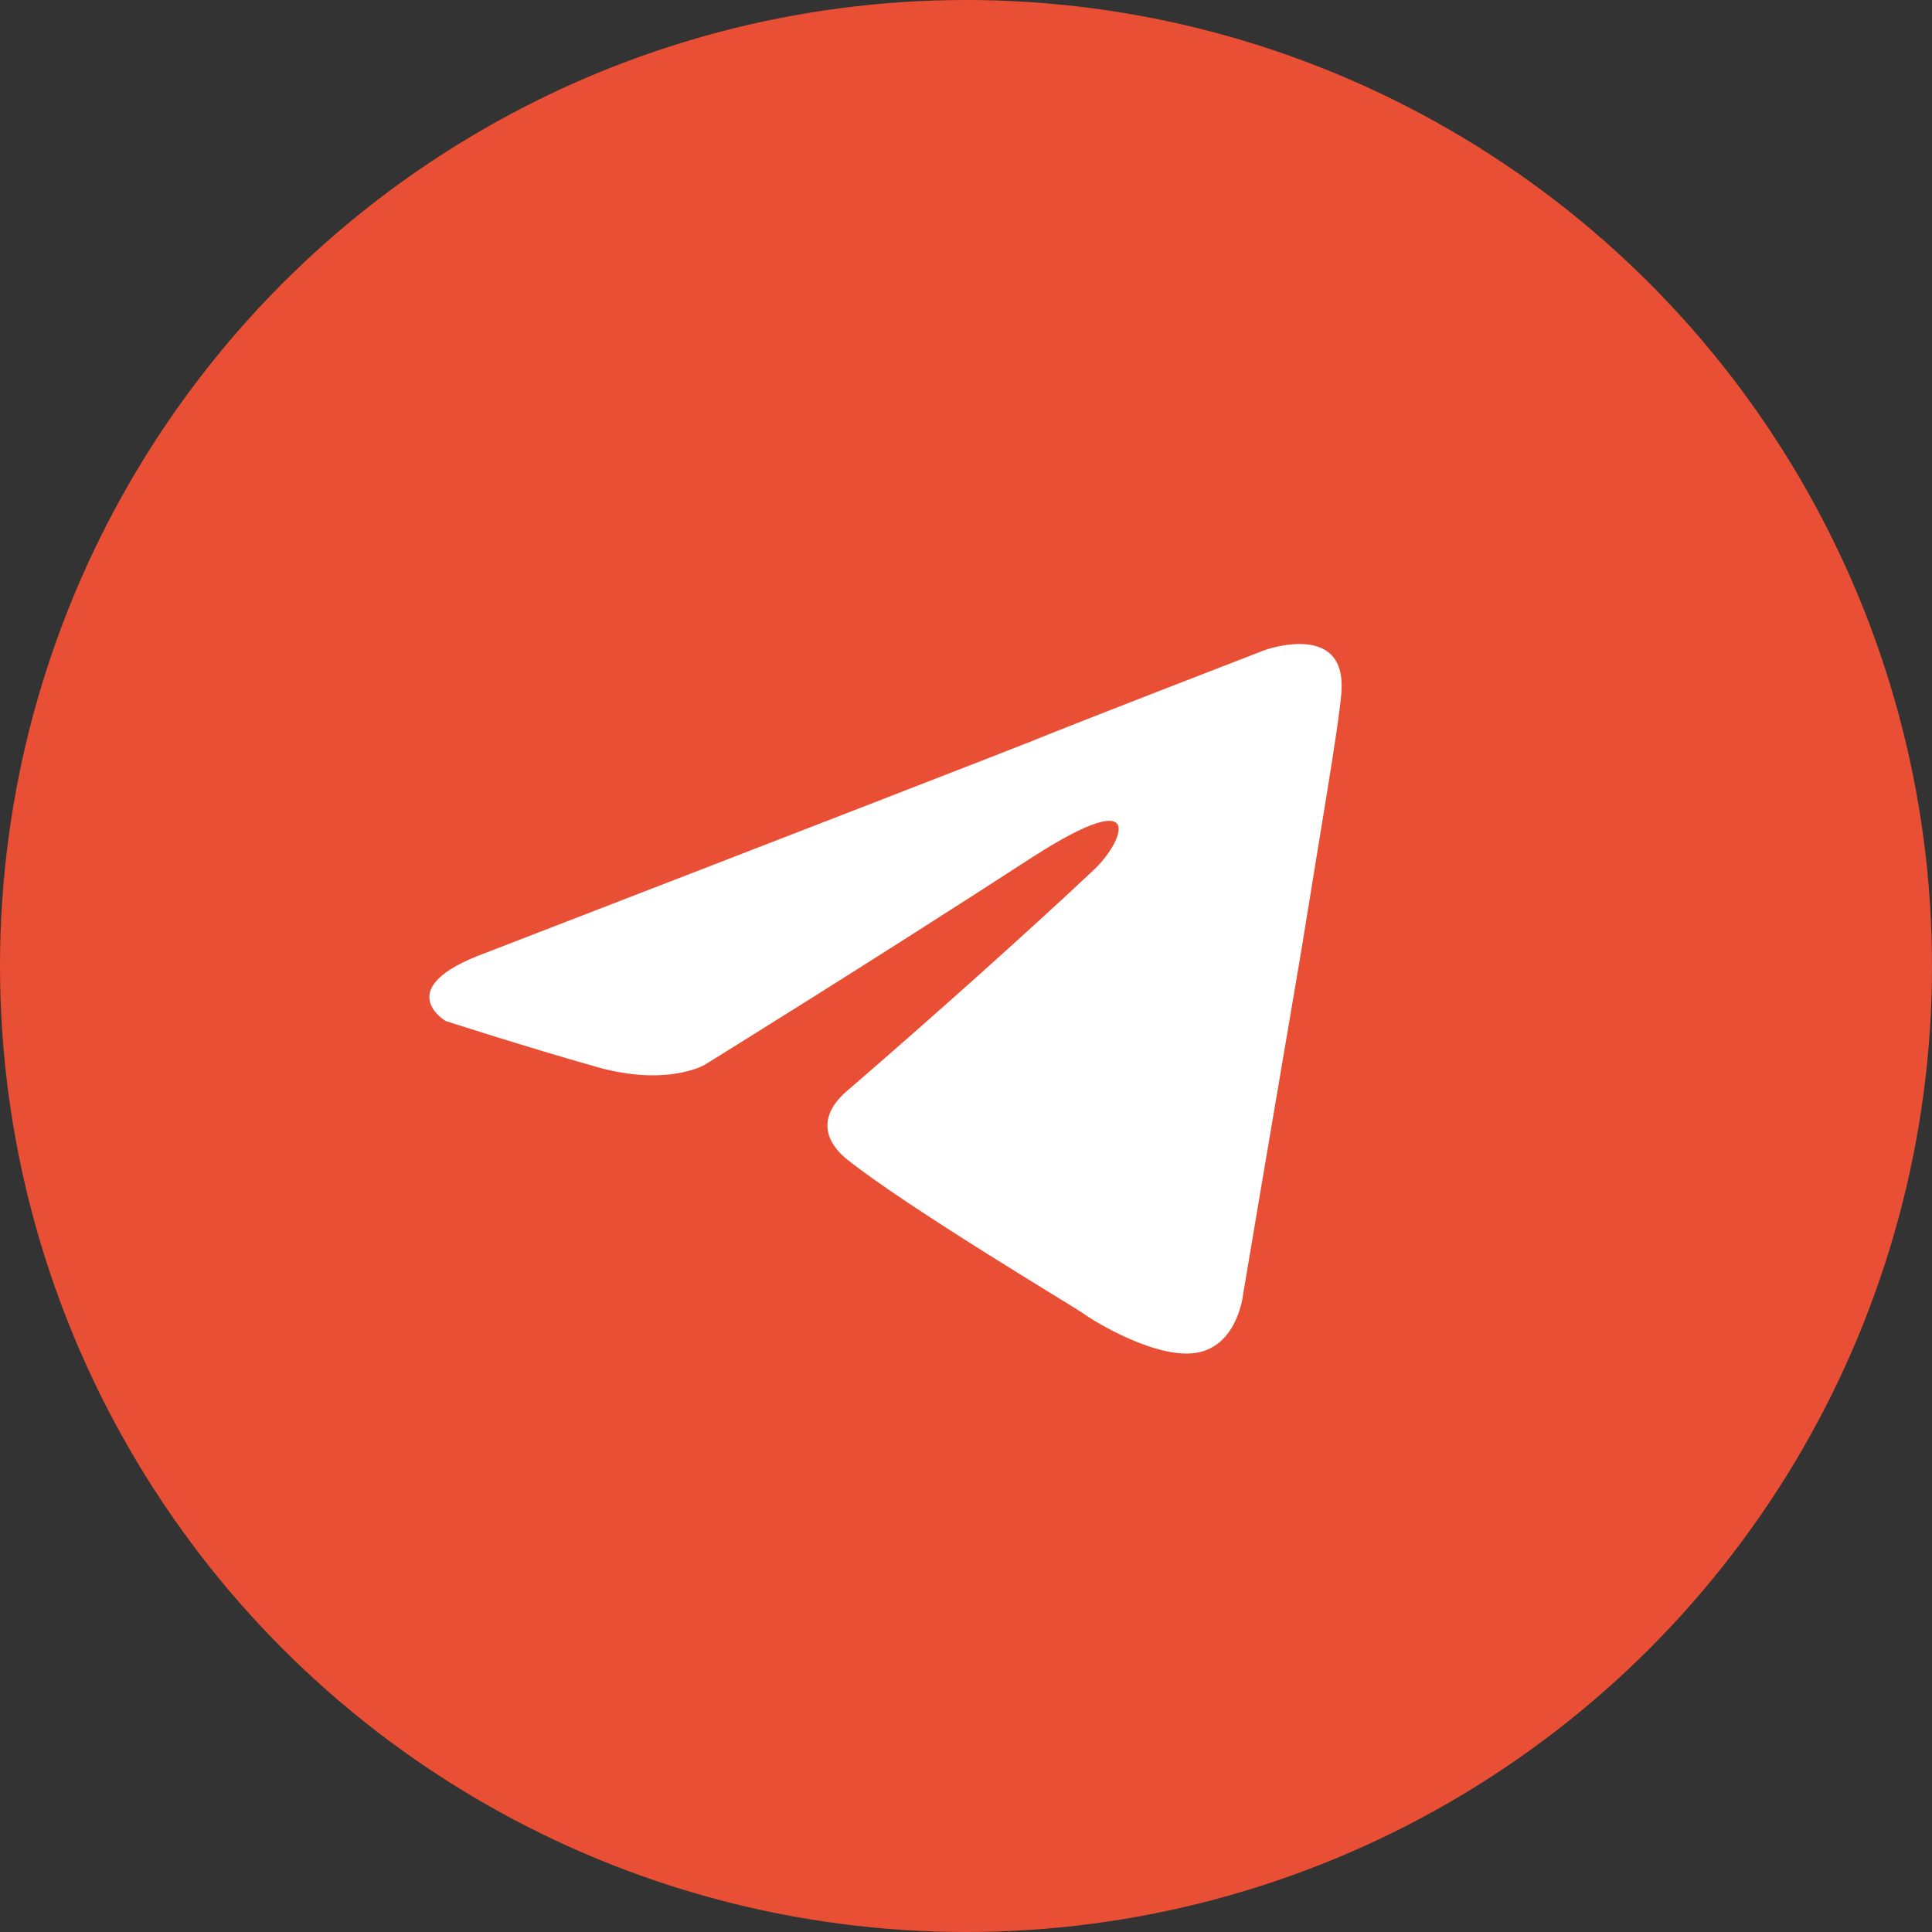 <?xml version="1.0" encoding="UTF-8"?> <svg xmlns="http://www.w3.org/2000/svg" width="36" height="36" viewBox="0 0 36 36" fill="none"><rect x="0" y="0" width="36" height="36" fill="#333333" stroke="none"/><g clip-path="url(#clip0_2022_2)"><circle cx="18" cy="18" r="18" fill="#E94F35"></circle><path d="M9.042 17.758C9.042 17.758 16.56 14.855 19.168 13.833C20.168 13.425 23.558 12.117 23.558 12.117C23.558 12.117 25.123 11.544 24.992 12.935C24.949 13.507 24.601 15.51 24.254 17.677C23.731 20.744 23.167 24.095 23.167 24.095C23.167 24.095 23.081 25.036 22.342 25.198C21.603 25.363 20.386 24.626 20.169 24.463C19.995 24.341 16.909 22.501 15.78 21.601C15.475 21.356 15.127 20.866 15.823 20.293C17.388 18.945 19.256 17.269 20.386 16.205C20.908 15.714 21.429 14.57 19.256 15.96C16.171 17.962 13.128 19.843 13.128 19.843C13.128 19.843 12.433 20.251 11.129 19.884C9.825 19.516 8.304 19.025 8.304 19.025C8.304 19.025 7.26 18.412 9.042 17.758Z" fill="white"></path></g><defs><clipPath id="clip0_2022_2"><rect width="36" height="36" fill="white"></rect></clipPath></defs></svg> 